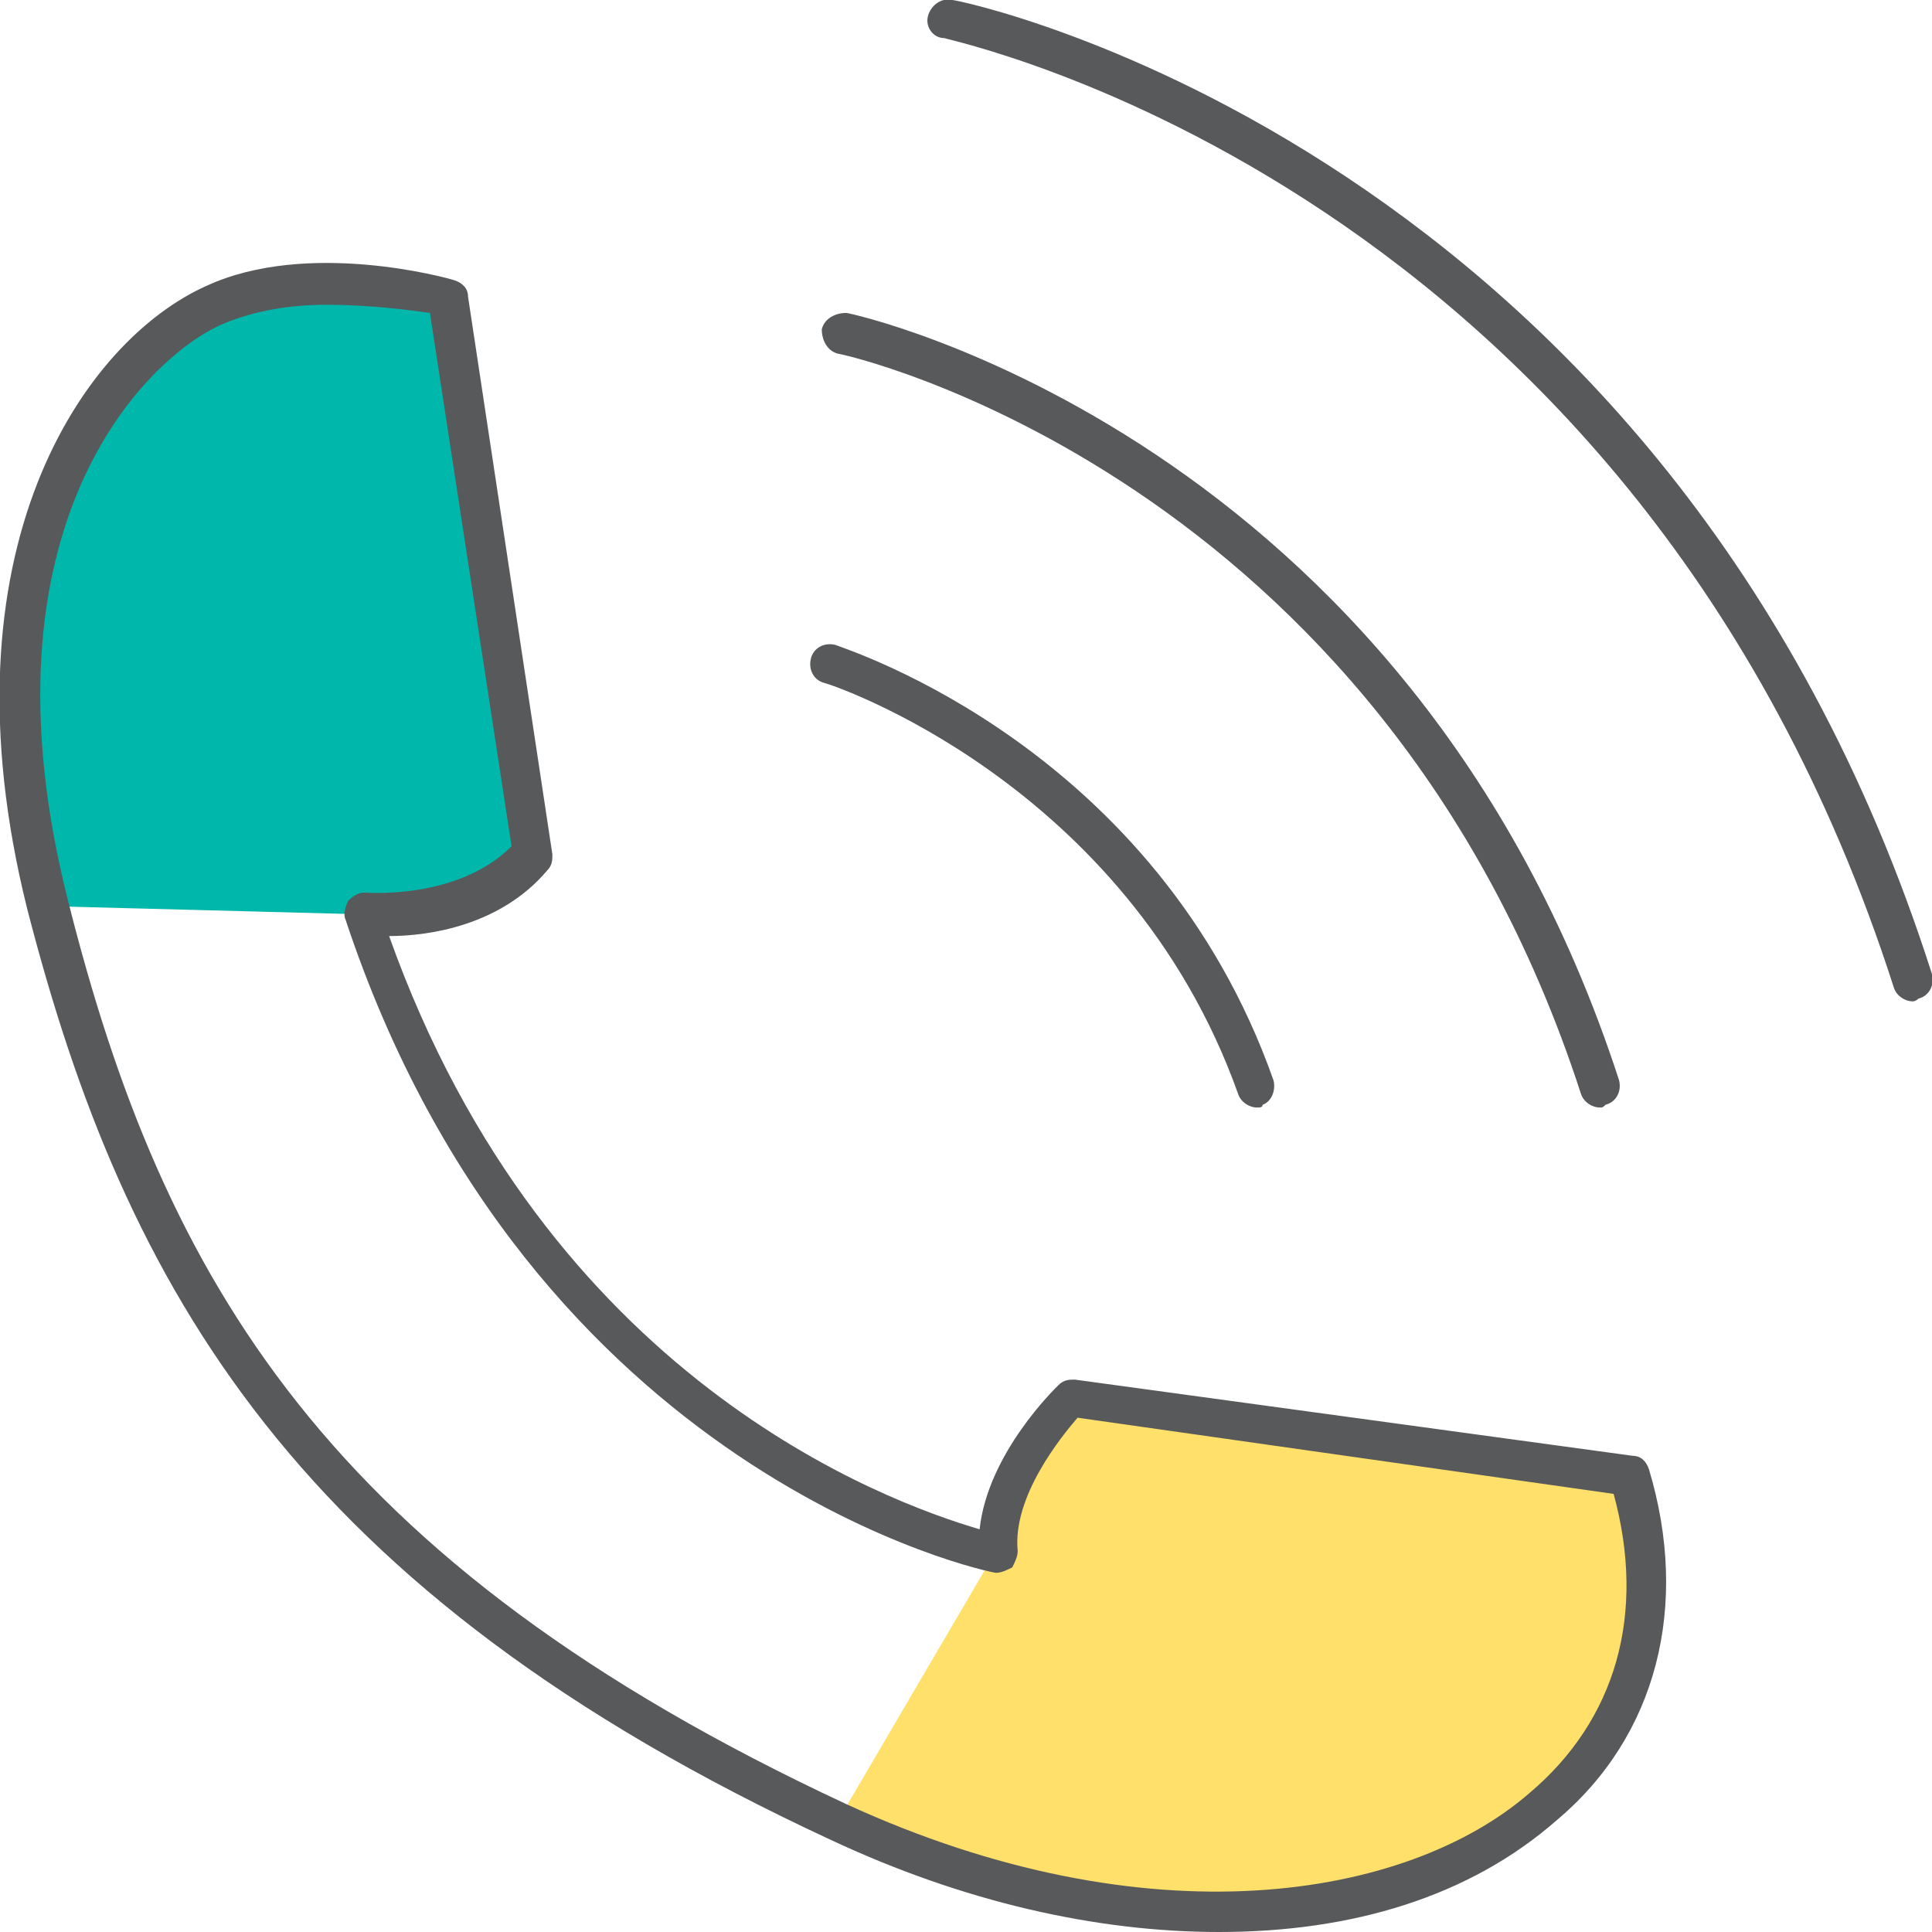<?xml version="1.0" encoding="utf-8"?>
<!-- Generator: Adobe Illustrator 25.0.1, SVG Export Plug-In . SVG Version: 6.00 Build 0)  -->
<svg version="1.1" id="Layer_1" xmlns="http://www.w3.org/2000/svg" xmlns:xlink="http://www.w3.org/1999/xlink" x="0px" y="0px"
	 width="71px" height="71px" viewBox="0 0 71 71" style="enable-background:new 0 0 71 71;" xml:space="preserve">
<style type="text/css">
	.st0{fill:#00B7AC;}
	.st1{fill:#FFE06A;}
	.st2{fill:#58595B;}
</style>
<g>
	<g>
		<path class="st0" d="M13.3,33.6c0,0,4,0.4,6.3-2.1L16.5,11c0,0-5-1.4-8.6,0.2s-9.6,8.5-6.1,22.1"/>
	</g>
	<g>
		<path class="st1" d="M30.8,66.9c17.6,8.2,33,0.3,29.1-12.7l-20.6-2.9c0,0-2.9,2.9-2.7,5.7"/>
	</g>
	<g>
		<path class="st2" d="M44.8,71c-4.5,0-9.4-1.1-14.3-3.4C10.9,58.5,4.6,47.4,1,33.4c-3.3-13.2,2.1-20.9,6.6-22.9
			c3.7-1.7,8.8-0.3,9.1-0.2c0.3,0.1,0.5,0.3,0.5,0.6l3.1,20.5c0,0.2,0,0.4-0.2,0.6c-1.7,2-4.3,2.4-5.8,2.4
			c5.8,16.3,18.3,20.8,21.7,21.8c0.3-2.8,2.8-5.2,2.9-5.3c0.2-0.2,0.4-0.2,0.6-0.2L60,53.5c0.3,0,0.5,0.2,0.6,0.5
			c1.5,5,0.3,9.8-3.4,12.9C54,69.7,49.7,71,44.8,71z M12,11.2c-1.3,0-2.6,0.2-3.8,0.7C5.4,13.1-1,19.3,2.5,33.1
			C6,47,12,57.4,31.1,66.3c11.1,5.1,20.6,3.5,25.1-0.4c3.2-2.7,4.3-6.6,3.1-11l-19.7-2.8C39,52.8,37.2,55,37.4,57
			c0,0.2-0.1,0.4-0.2,0.6c-0.2,0.1-0.4,0.2-0.6,0.2c-0.2,0-17.1-3.5-23.9-24c-0.1-0.2,0-0.5,0.1-0.7c0.2-0.2,0.4-0.3,0.6-0.3
			c0,0,3.4,0.3,5.4-1.7l-3-19.6C15.1,11.4,13.6,11.2,12,11.2z"/>
	</g>
	<g>
		<path class="st2" d="M46.2,40.7c-0.3,0-0.6-0.2-0.7-0.5c-4.1-11.5-15.1-15.1-15.2-15.1c-0.4-0.1-0.6-0.5-0.5-0.9
			c0.1-0.4,0.5-0.6,0.9-0.5c0.5,0.2,11.8,3.8,16.1,16c0.1,0.4-0.1,0.8-0.4,0.9C46.4,40.7,46.3,40.7,46.2,40.7z"/>
	</g>
	<g>
		<path class="st2" d="M58.8,40.7c-0.3,0-0.6-0.2-0.7-0.5C50.7,17.4,31,13,30.8,13c-0.4-0.1-0.6-0.5-0.6-0.9
			c0.1-0.4,0.5-0.6,0.9-0.6c0.2,0,20.7,4.5,28.4,28.2c0.1,0.4-0.1,0.8-0.5,0.9C58.9,40.7,58.9,40.7,58.8,40.7z"/>
	</g>
	<g>
		<path class="st2" d="M70.3,36.8c-0.3,0-0.6-0.2-0.7-0.5C60.1,6.7,34.9,1.5,34.7,1.4C34.3,1.4,34,1,34.1,0.6
			c0.1-0.4,0.5-0.7,0.9-0.6c0.3,0,26.3,5.4,36,35.8c0.1,0.4-0.1,0.8-0.5,0.9C70.4,36.8,70.3,36.8,70.3,36.8z"/>
	</g>
</g>
</svg>

